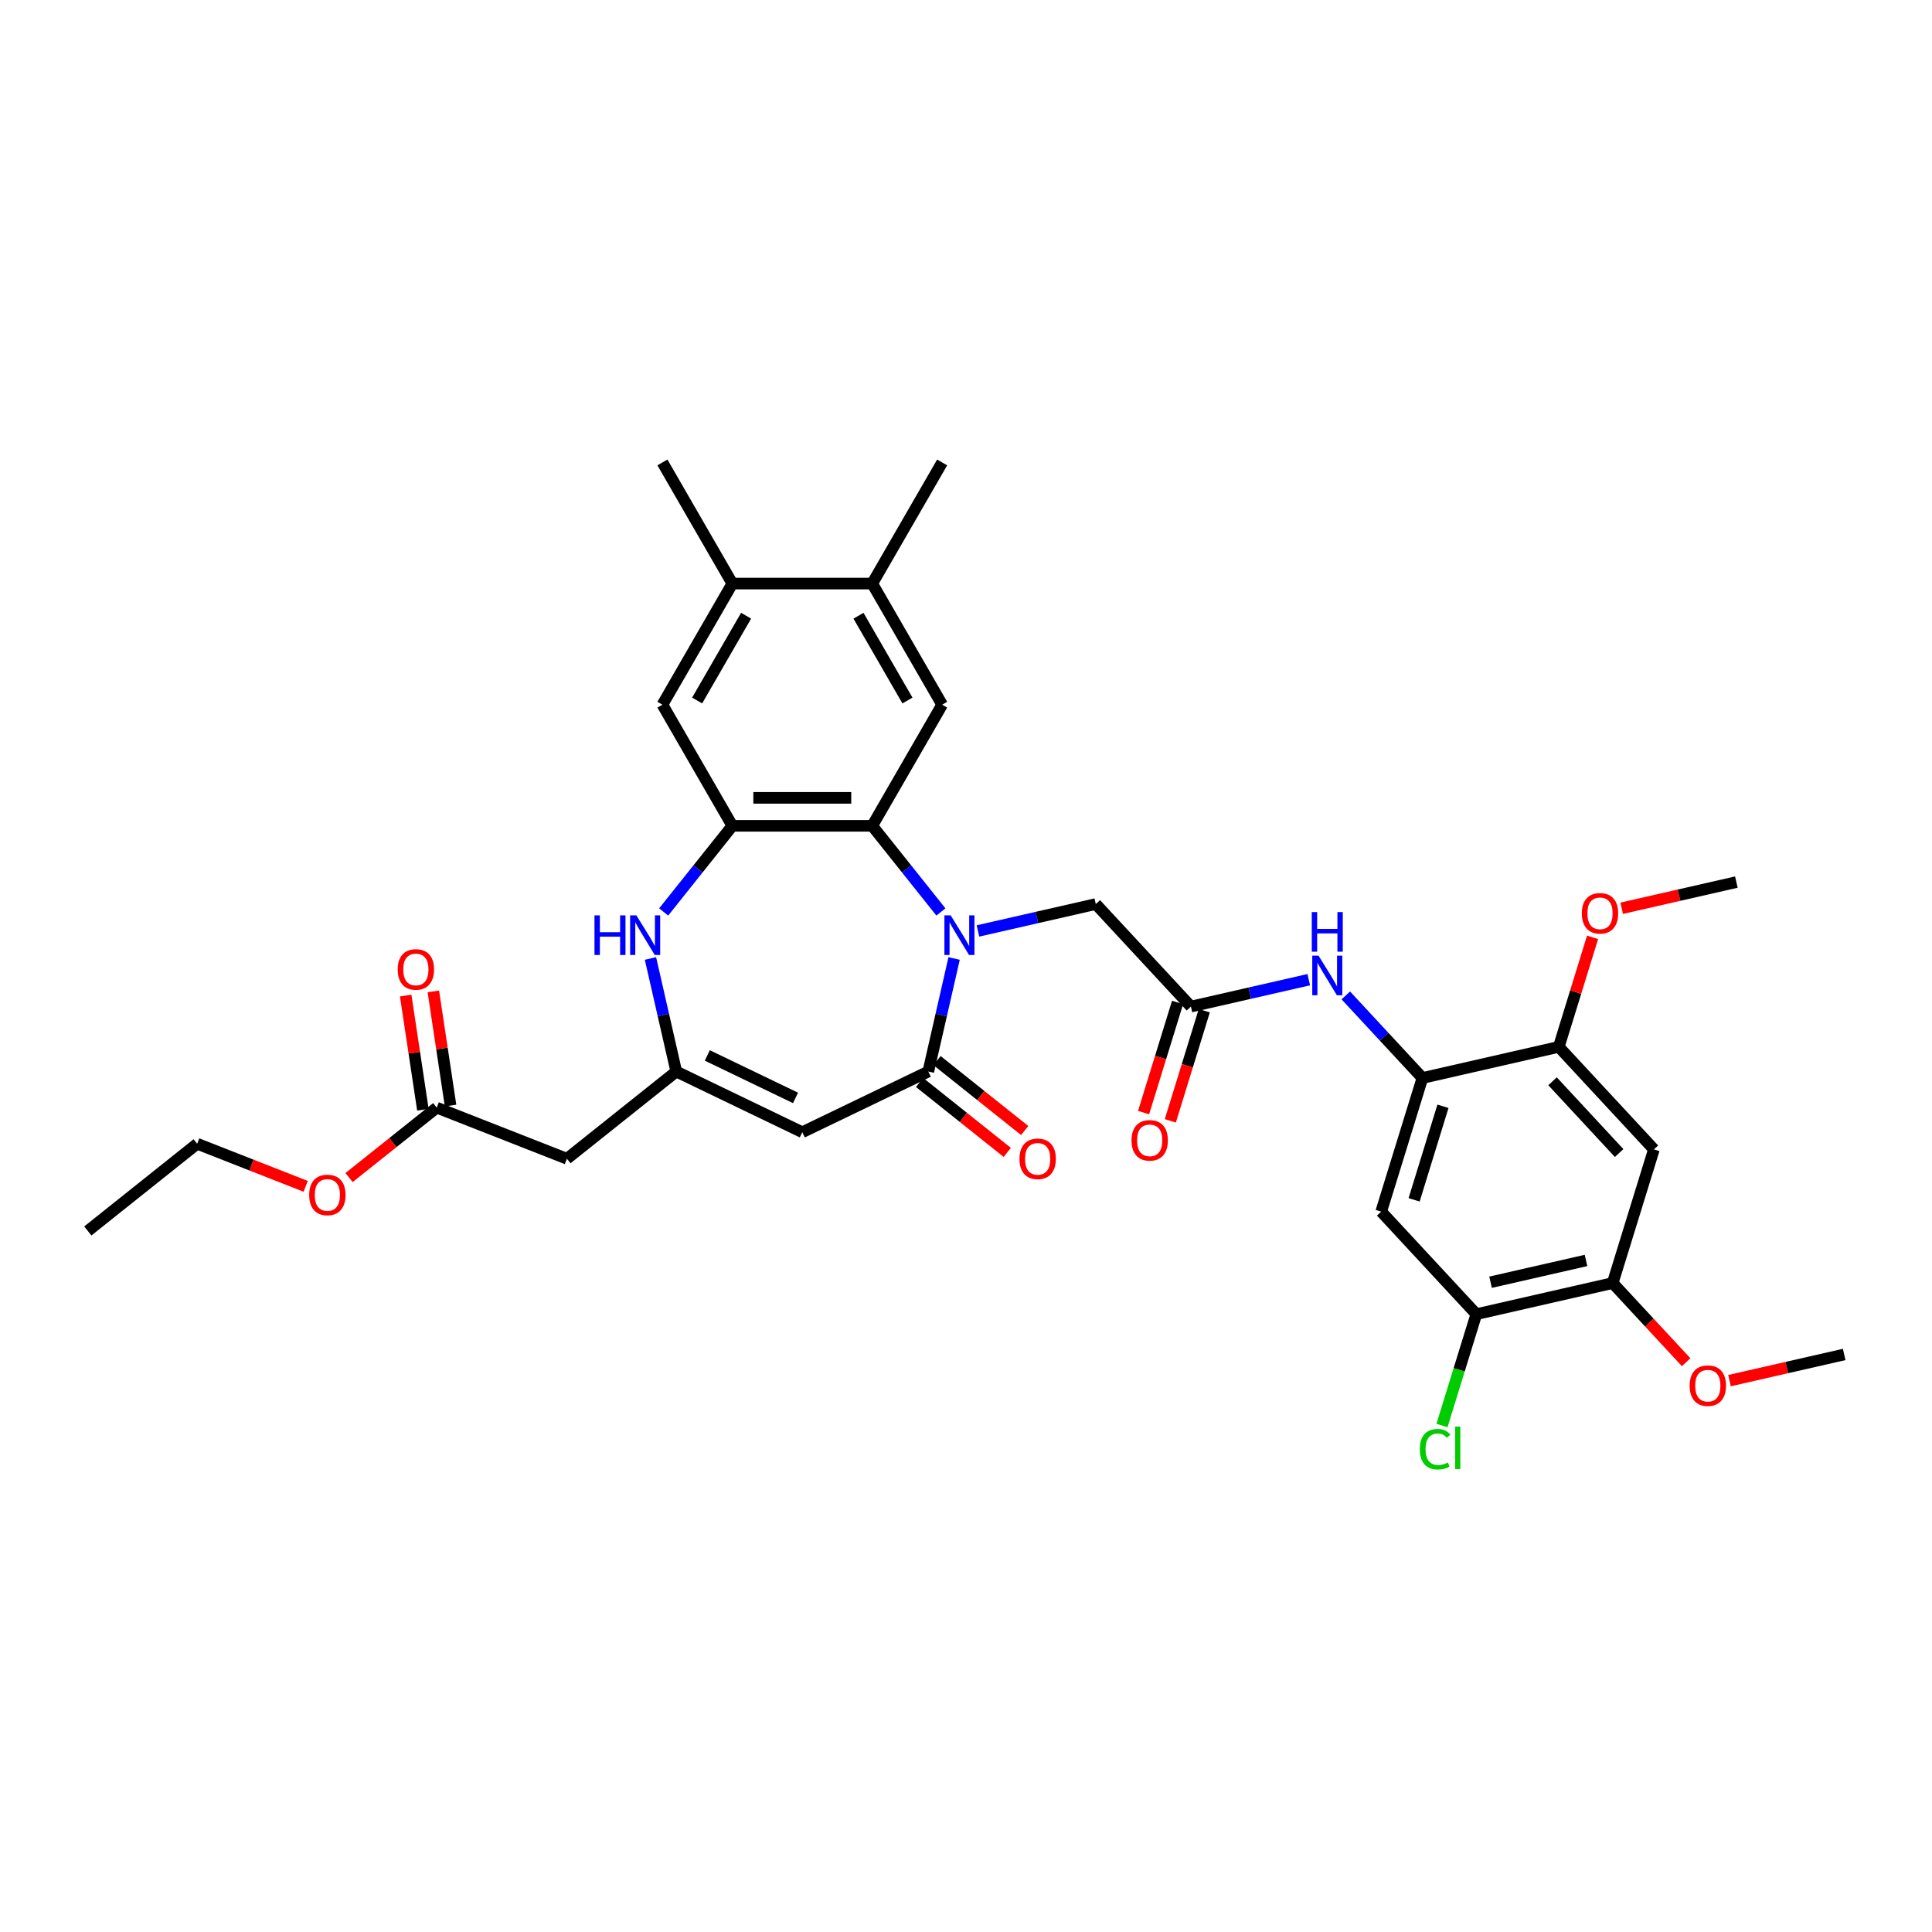 <?xml version='1.0' encoding='iso-8859-1'?>
<svg version='1.1' baseProfile='full'
              xmlns='http://www.w3.org/2000/svg'
                      xmlns:rdkit='http://www.rdkit.org/xml'
                      xmlns:xlink='http://www.w3.org/1999/xlink'
                  xml:space='preserve'
width='1000px' height='1000px' viewBox='0 0 1000 1000'>
<!-- END OF HEADER -->
<rect style='opacity:1.0;fill:#FFFFFF;stroke:none' width='1000' height='1000' x='0' y='0'> </rect>
<path class='bond-0' d='M 493.847,496.107 L 487.168,525.366' style='fill:none;fill-rule:evenodd;stroke:#0000FF;stroke-width:6px;stroke-linecap:butt;stroke-linejoin:miter;stroke-opacity:1' />
<path class='bond-0' d='M 487.168,525.366 L 480.49,554.626' style='fill:none;fill-rule:evenodd;stroke:#000000;stroke-width:6px;stroke-linecap:butt;stroke-linejoin:miter;stroke-opacity:1' />
<path class='bond-1' d='M 487.014,472.027 L 469.238,449.736' style='fill:none;fill-rule:evenodd;stroke:#0000FF;stroke-width:6px;stroke-linecap:butt;stroke-linejoin:miter;stroke-opacity:1' />
<path class='bond-1' d='M 469.238,449.736 L 451.462,427.445' style='fill:none;fill-rule:evenodd;stroke:#000000;stroke-width:6px;stroke-linecap:butt;stroke-linejoin:miter;stroke-opacity:1' />
<path class='bond-13' d='M 506.184,481.858 L 536.682,474.897' style='fill:none;fill-rule:evenodd;stroke:#0000FF;stroke-width:6px;stroke-linecap:butt;stroke-linejoin:miter;stroke-opacity:1' />
<path class='bond-13' d='M 536.682,474.897 L 567.179,467.936' style='fill:none;fill-rule:evenodd;stroke:#000000;stroke-width:6px;stroke-linecap:butt;stroke-linejoin:miter;stroke-opacity:1' />
<path class='bond-2' d='M 480.49,554.626 L 415.264,586.037' style='fill:none;fill-rule:evenodd;stroke:#000000;stroke-width:6px;stroke-linecap:butt;stroke-linejoin:miter;stroke-opacity:1' />
<path class='bond-21' d='M 475.976,560.286 L 498.666,578.38' style='fill:none;fill-rule:evenodd;stroke:#000000;stroke-width:6px;stroke-linecap:butt;stroke-linejoin:miter;stroke-opacity:1' />
<path class='bond-21' d='M 498.666,578.38 L 521.356,596.475' style='fill:none;fill-rule:evenodd;stroke:#FF0000;stroke-width:6px;stroke-linecap:butt;stroke-linejoin:miter;stroke-opacity:1' />
<path class='bond-21' d='M 485.004,548.966 L 507.693,567.06' style='fill:none;fill-rule:evenodd;stroke:#000000;stroke-width:6px;stroke-linecap:butt;stroke-linejoin:miter;stroke-opacity:1' />
<path class='bond-21' d='M 507.693,567.06 L 530.383,585.155' style='fill:none;fill-rule:evenodd;stroke:#FF0000;stroke-width:6px;stroke-linecap:butt;stroke-linejoin:miter;stroke-opacity:1' />
<path class='bond-4' d='M 451.462,427.445 L 379.067,427.445' style='fill:none;fill-rule:evenodd;stroke:#000000;stroke-width:6px;stroke-linecap:butt;stroke-linejoin:miter;stroke-opacity:1' />
<path class='bond-4' d='M 440.602,412.966 L 389.926,412.966' style='fill:none;fill-rule:evenodd;stroke:#000000;stroke-width:6px;stroke-linecap:butt;stroke-linejoin:miter;stroke-opacity:1' />
<path class='bond-7' d='M 451.462,427.445 L 487.659,364.749' style='fill:none;fill-rule:evenodd;stroke:#000000;stroke-width:6px;stroke-linecap:butt;stroke-linejoin:miter;stroke-opacity:1' />
<path class='bond-3' d='M 415.264,586.037 L 350.038,554.626' style='fill:none;fill-rule:evenodd;stroke:#000000;stroke-width:6px;stroke-linecap:butt;stroke-linejoin:miter;stroke-opacity:1' />
<path class='bond-3' d='M 411.763,568.28 L 366.104,546.292' style='fill:none;fill-rule:evenodd;stroke:#000000;stroke-width:6px;stroke-linecap:butt;stroke-linejoin:miter;stroke-opacity:1' />
<path class='bond-11' d='M 350.038,554.626 L 293.438,599.764' style='fill:none;fill-rule:evenodd;stroke:#000000;stroke-width:6px;stroke-linecap:butt;stroke-linejoin:miter;stroke-opacity:1' />
<path class='bond-34' d='M 350.038,554.626 L 343.36,525.366' style='fill:none;fill-rule:evenodd;stroke:#000000;stroke-width:6px;stroke-linecap:butt;stroke-linejoin:miter;stroke-opacity:1' />
<path class='bond-34' d='M 343.36,525.366 L 336.682,496.107' style='fill:none;fill-rule:evenodd;stroke:#0000FF;stroke-width:6px;stroke-linecap:butt;stroke-linejoin:miter;stroke-opacity:1' />
<path class='bond-5' d='M 379.067,427.445 L 361.29,449.736' style='fill:none;fill-rule:evenodd;stroke:#000000;stroke-width:6px;stroke-linecap:butt;stroke-linejoin:miter;stroke-opacity:1' />
<path class='bond-5' d='M 361.29,449.736 L 343.514,472.027' style='fill:none;fill-rule:evenodd;stroke:#0000FF;stroke-width:6px;stroke-linecap:butt;stroke-linejoin:miter;stroke-opacity:1' />
<path class='bond-15' d='M 379.067,427.445 L 342.869,364.749' style='fill:none;fill-rule:evenodd;stroke:#000000;stroke-width:6px;stroke-linecap:butt;stroke-linejoin:miter;stroke-opacity:1' />
<path class='bond-6' d='M 736.242,557.966 L 716.414,536.596' style='fill:none;fill-rule:evenodd;stroke:#000000;stroke-width:6px;stroke-linecap:butt;stroke-linejoin:miter;stroke-opacity:1' />
<path class='bond-6' d='M 716.414,536.596 L 696.586,515.227' style='fill:none;fill-rule:evenodd;stroke:#0000FF;stroke-width:6px;stroke-linecap:butt;stroke-linejoin:miter;stroke-opacity:1' />
<path class='bond-8' d='M 736.242,557.966 L 714.903,627.145' style='fill:none;fill-rule:evenodd;stroke:#000000;stroke-width:6px;stroke-linecap:butt;stroke-linejoin:miter;stroke-opacity:1' />
<path class='bond-8' d='M 746.877,572.61 L 731.94,621.036' style='fill:none;fill-rule:evenodd;stroke:#000000;stroke-width:6px;stroke-linecap:butt;stroke-linejoin:miter;stroke-opacity:1' />
<path class='bond-14' d='M 736.242,557.966 L 806.822,541.856' style='fill:none;fill-rule:evenodd;stroke:#000000;stroke-width:6px;stroke-linecap:butt;stroke-linejoin:miter;stroke-opacity:1' />
<path class='bond-18' d='M 487.659,364.749 L 451.462,302.053' style='fill:none;fill-rule:evenodd;stroke:#000000;stroke-width:6px;stroke-linecap:butt;stroke-linejoin:miter;stroke-opacity:1' />
<path class='bond-18' d='M 469.69,362.584 L 444.352,318.697' style='fill:none;fill-rule:evenodd;stroke:#000000;stroke-width:6px;stroke-linecap:butt;stroke-linejoin:miter;stroke-opacity:1' />
<path class='bond-16' d='M 714.903,627.145 L 764.144,680.214' style='fill:none;fill-rule:evenodd;stroke:#000000;stroke-width:6px;stroke-linecap:butt;stroke-linejoin:miter;stroke-opacity:1' />
<path class='bond-9' d='M 616.421,521.006 L 567.179,467.936' style='fill:none;fill-rule:evenodd;stroke:#000000;stroke-width:6px;stroke-linecap:butt;stroke-linejoin:miter;stroke-opacity:1' />
<path class='bond-10' d='M 616.421,521.006 L 646.918,514.045' style='fill:none;fill-rule:evenodd;stroke:#000000;stroke-width:6px;stroke-linecap:butt;stroke-linejoin:miter;stroke-opacity:1' />
<path class='bond-10' d='M 646.918,514.045 L 677.416,507.084' style='fill:none;fill-rule:evenodd;stroke:#0000FF;stroke-width:6px;stroke-linecap:butt;stroke-linejoin:miter;stroke-opacity:1' />
<path class='bond-22' d='M 609.503,518.872 L 600.711,547.373' style='fill:none;fill-rule:evenodd;stroke:#000000;stroke-width:6px;stroke-linecap:butt;stroke-linejoin:miter;stroke-opacity:1' />
<path class='bond-22' d='M 600.711,547.373 L 591.92,575.874' style='fill:none;fill-rule:evenodd;stroke:#FF0000;stroke-width:6px;stroke-linecap:butt;stroke-linejoin:miter;stroke-opacity:1' />
<path class='bond-22' d='M 623.338,523.14 L 614.547,551.641' style='fill:none;fill-rule:evenodd;stroke:#000000;stroke-width:6px;stroke-linecap:butt;stroke-linejoin:miter;stroke-opacity:1' />
<path class='bond-22' d='M 614.547,551.641 L 605.756,580.142' style='fill:none;fill-rule:evenodd;stroke:#FF0000;stroke-width:6px;stroke-linecap:butt;stroke-linejoin:miter;stroke-opacity:1' />
<path class='bond-20' d='M 293.438,599.764 L 226.047,573.315' style='fill:none;fill-rule:evenodd;stroke:#000000;stroke-width:6px;stroke-linecap:butt;stroke-linejoin:miter;stroke-opacity:1' />
<path class='bond-12' d='M 856.063,594.926 L 806.822,541.856' style='fill:none;fill-rule:evenodd;stroke:#000000;stroke-width:6px;stroke-linecap:butt;stroke-linejoin:miter;stroke-opacity:1' />
<path class='bond-12' d='M 838.063,596.814 L 803.594,559.665' style='fill:none;fill-rule:evenodd;stroke:#000000;stroke-width:6px;stroke-linecap:butt;stroke-linejoin:miter;stroke-opacity:1' />
<path class='bond-17' d='M 856.063,594.926 L 834.724,664.105' style='fill:none;fill-rule:evenodd;stroke:#000000;stroke-width:6px;stroke-linecap:butt;stroke-linejoin:miter;stroke-opacity:1' />
<path class='bond-25' d='M 806.822,541.856 L 815.564,513.515' style='fill:none;fill-rule:evenodd;stroke:#000000;stroke-width:6px;stroke-linecap:butt;stroke-linejoin:miter;stroke-opacity:1' />
<path class='bond-25' d='M 815.564,513.515 L 824.306,485.173' style='fill:none;fill-rule:evenodd;stroke:#FF0000;stroke-width:6px;stroke-linecap:butt;stroke-linejoin:miter;stroke-opacity:1' />
<path class='bond-35' d='M 342.869,364.749 L 379.067,302.053' style='fill:none;fill-rule:evenodd;stroke:#000000;stroke-width:6px;stroke-linecap:butt;stroke-linejoin:miter;stroke-opacity:1' />
<path class='bond-35' d='M 360.838,362.584 L 386.176,318.697' style='fill:none;fill-rule:evenodd;stroke:#000000;stroke-width:6px;stroke-linecap:butt;stroke-linejoin:miter;stroke-opacity:1' />
<path class='bond-24' d='M 764.144,680.214 L 755.257,709.026' style='fill:none;fill-rule:evenodd;stroke:#000000;stroke-width:6px;stroke-linecap:butt;stroke-linejoin:miter;stroke-opacity:1' />
<path class='bond-24' d='M 755.257,709.026 L 746.369,737.839' style='fill:none;fill-rule:evenodd;stroke:#00CC00;stroke-width:6px;stroke-linecap:butt;stroke-linejoin:miter;stroke-opacity:1' />
<path class='bond-36' d='M 764.144,680.214 L 834.724,664.105' style='fill:none;fill-rule:evenodd;stroke:#000000;stroke-width:6px;stroke-linecap:butt;stroke-linejoin:miter;stroke-opacity:1' />
<path class='bond-36' d='M 771.509,663.682 L 820.915,652.405' style='fill:none;fill-rule:evenodd;stroke:#000000;stroke-width:6px;stroke-linecap:butt;stroke-linejoin:miter;stroke-opacity:1' />
<path class='bond-26' d='M 834.724,664.105 L 853.734,684.592' style='fill:none;fill-rule:evenodd;stroke:#000000;stroke-width:6px;stroke-linecap:butt;stroke-linejoin:miter;stroke-opacity:1' />
<path class='bond-26' d='M 853.734,684.592 L 872.744,705.08' style='fill:none;fill-rule:evenodd;stroke:#FF0000;stroke-width:6px;stroke-linecap:butt;stroke-linejoin:miter;stroke-opacity:1' />
<path class='bond-19' d='M 451.462,302.053 L 379.067,302.053' style='fill:none;fill-rule:evenodd;stroke:#000000;stroke-width:6px;stroke-linecap:butt;stroke-linejoin:miter;stroke-opacity:1' />
<path class='bond-28' d='M 451.462,302.053 L 487.659,239.357' style='fill:none;fill-rule:evenodd;stroke:#000000;stroke-width:6px;stroke-linecap:butt;stroke-linejoin:miter;stroke-opacity:1' />
<path class='bond-29' d='M 379.067,302.053 L 342.869,239.357' style='fill:none;fill-rule:evenodd;stroke:#000000;stroke-width:6px;stroke-linecap:butt;stroke-linejoin:miter;stroke-opacity:1' />
<path class='bond-23' d='M 233.206,572.236 L 228.752,542.69' style='fill:none;fill-rule:evenodd;stroke:#000000;stroke-width:6px;stroke-linecap:butt;stroke-linejoin:miter;stroke-opacity:1' />
<path class='bond-23' d='M 228.752,542.69 L 224.299,513.144' style='fill:none;fill-rule:evenodd;stroke:#FF0000;stroke-width:6px;stroke-linecap:butt;stroke-linejoin:miter;stroke-opacity:1' />
<path class='bond-23' d='M 218.888,574.394 L 214.435,544.848' style='fill:none;fill-rule:evenodd;stroke:#000000;stroke-width:6px;stroke-linecap:butt;stroke-linejoin:miter;stroke-opacity:1' />
<path class='bond-23' d='M 214.435,544.848 L 209.982,515.302' style='fill:none;fill-rule:evenodd;stroke:#FF0000;stroke-width:6px;stroke-linecap:butt;stroke-linejoin:miter;stroke-opacity:1' />
<path class='bond-27' d='M 226.047,573.315 L 203.357,591.409' style='fill:none;fill-rule:evenodd;stroke:#000000;stroke-width:6px;stroke-linecap:butt;stroke-linejoin:miter;stroke-opacity:1' />
<path class='bond-27' d='M 203.357,591.409 L 180.667,609.504' style='fill:none;fill-rule:evenodd;stroke:#FF0000;stroke-width:6px;stroke-linecap:butt;stroke-linejoin:miter;stroke-opacity:1' />
<path class='bond-31' d='M 839.382,470.116 L 869.061,463.342' style='fill:none;fill-rule:evenodd;stroke:#FF0000;stroke-width:6px;stroke-linecap:butt;stroke-linejoin:miter;stroke-opacity:1' />
<path class='bond-31' d='M 869.061,463.342 L 898.741,456.568' style='fill:none;fill-rule:evenodd;stroke:#000000;stroke-width:6px;stroke-linecap:butt;stroke-linejoin:miter;stroke-opacity:1' />
<path class='bond-32' d='M 895.187,714.613 L 924.866,707.839' style='fill:none;fill-rule:evenodd;stroke:#FF0000;stroke-width:6px;stroke-linecap:butt;stroke-linejoin:miter;stroke-opacity:1' />
<path class='bond-32' d='M 924.866,707.839 L 954.545,701.065' style='fill:none;fill-rule:evenodd;stroke:#000000;stroke-width:6px;stroke-linecap:butt;stroke-linejoin:miter;stroke-opacity:1' />
<path class='bond-30' d='M 158.225,614.048 L 130.14,603.026' style='fill:none;fill-rule:evenodd;stroke:#FF0000;stroke-width:6px;stroke-linecap:butt;stroke-linejoin:miter;stroke-opacity:1' />
<path class='bond-30' d='M 130.14,603.026 L 102.055,592.003' style='fill:none;fill-rule:evenodd;stroke:#000000;stroke-width:6px;stroke-linecap:butt;stroke-linejoin:miter;stroke-opacity:1' />
<path class='bond-33' d='M 102.055,592.003 L 45.455,637.141' style='fill:none;fill-rule:evenodd;stroke:#000000;stroke-width:6px;stroke-linecap:butt;stroke-linejoin:miter;stroke-opacity:1' />
<path  class='atom-0' d='M 492.067 473.795
L 498.786 484.654
Q 499.452 485.725, 500.523 487.666
Q 501.595 489.606, 501.653 489.722
L 501.653 473.795
L 504.375 473.795
L 504.375 494.297
L 501.566 494.297
L 494.355 482.424
Q 493.515 481.034, 492.618 479.442
Q 491.749 477.849, 491.488 477.357
L 491.488 494.297
L 488.824 494.297
L 488.824 473.795
L 492.067 473.795
' fill='#0000FF'/>
<path  class='atom-6' d='M 307.707 473.795
L 310.487 473.795
L 310.487 482.511
L 320.97 482.511
L 320.97 473.795
L 323.75 473.795
L 323.75 494.297
L 320.97 494.297
L 320.97 484.828
L 310.487 484.828
L 310.487 494.297
L 307.707 494.297
L 307.707 473.795
' fill='#0000FF'/>
<path  class='atom-6' d='M 329.397 473.795
L 336.115 484.654
Q 336.781 485.725, 337.853 487.666
Q 338.924 489.606, 338.982 489.722
L 338.982 473.795
L 341.704 473.795
L 341.704 494.297
L 338.895 494.297
L 331.685 482.424
Q 330.845 481.034, 329.947 479.442
Q 329.078 477.849, 328.818 477.357
L 328.818 494.297
L 326.154 494.297
L 326.154 473.795
L 329.397 473.795
' fill='#0000FF'/>
<path  class='atom-11' d='M 682.469 494.645
L 689.187 505.505
Q 689.853 506.576, 690.924 508.516
Q 691.996 510.456, 692.054 510.572
L 692.054 494.645
L 694.776 494.645
L 694.776 515.148
L 691.967 515.148
L 684.756 503.275
Q 683.917 501.885, 683.019 500.292
Q 682.15 498.699, 681.89 498.207
L 681.89 515.148
L 679.225 515.148
L 679.225 494.645
L 682.469 494.645
' fill='#0000FF'/>
<path  class='atom-11' d='M 678.979 472.093
L 681.759 472.093
L 681.759 480.809
L 692.242 480.809
L 692.242 472.093
L 695.022 472.093
L 695.022 492.595
L 692.242 492.595
L 692.242 483.126
L 681.759 483.126
L 681.759 492.595
L 678.979 492.595
L 678.979 472.093
' fill='#0000FF'/>
<path  class='atom-22' d='M 527.679 599.821
Q 527.679 594.899, 530.112 592.148
Q 532.544 589.397, 537.091 589.397
Q 541.637 589.397, 544.07 592.148
Q 546.502 594.899, 546.502 599.821
Q 546.502 604.802, 544.041 607.64
Q 541.579 610.449, 537.091 610.449
Q 532.573 610.449, 530.112 607.64
Q 527.679 604.831, 527.679 599.821
M 537.091 608.132
Q 540.218 608.132, 541.898 606.047
Q 543.606 603.933, 543.606 599.821
Q 543.606 595.796, 541.898 593.769
Q 540.218 591.713, 537.091 591.713
Q 533.963 591.713, 532.255 593.74
Q 530.575 595.767, 530.575 599.821
Q 530.575 603.962, 532.255 606.047
Q 533.963 608.132, 537.091 608.132
' fill='#FF0000'/>
<path  class='atom-23' d='M 585.67 590.243
Q 585.67 585.32, 588.103 582.569
Q 590.535 579.818, 595.082 579.818
Q 599.628 579.818, 602.061 582.569
Q 604.493 585.32, 604.493 590.243
Q 604.493 595.223, 602.032 598.061
Q 599.57 600.87, 595.082 600.87
Q 590.564 600.87, 588.103 598.061
Q 585.67 595.252, 585.67 590.243
M 595.082 598.554
Q 598.209 598.554, 599.889 596.469
Q 601.597 594.355, 601.597 590.243
Q 601.597 586.217, 599.889 584.19
Q 598.209 582.134, 595.082 582.134
Q 591.954 582.134, 590.246 584.161
Q 588.566 586.188, 588.566 590.243
Q 588.566 594.384, 590.246 596.469
Q 591.954 598.554, 595.082 598.554
' fill='#FF0000'/>
<path  class='atom-24' d='M 205.846 501.786
Q 205.846 496.863, 208.278 494.112
Q 210.711 491.361, 215.257 491.361
Q 219.803 491.361, 222.236 494.112
Q 224.668 496.863, 224.668 501.786
Q 224.668 506.767, 222.207 509.605
Q 219.745 512.414, 215.257 512.414
Q 210.739 512.414, 208.278 509.605
Q 205.846 506.796, 205.846 501.786
M 215.257 510.097
Q 218.384 510.097, 220.064 508.012
Q 221.772 505.898, 221.772 501.786
Q 221.772 497.761, 220.064 495.734
Q 218.384 493.678, 215.257 493.678
Q 212.129 493.678, 210.421 495.705
Q 208.741 497.732, 208.741 501.786
Q 208.741 505.927, 210.421 508.012
Q 212.129 510.097, 215.257 510.097
' fill='#FF0000'/>
<path  class='atom-25' d='M 734.9 750.102
Q 734.9 745.006, 737.274 742.342
Q 739.678 739.648, 744.224 739.648
Q 748.452 739.648, 750.711 742.631
L 748.8 744.195
Q 747.149 742.023, 744.224 742.023
Q 741.126 742.023, 739.475 744.108
Q 737.854 746.164, 737.854 750.102
Q 737.854 754.156, 739.533 756.241
Q 741.242 758.326, 744.543 758.326
Q 746.802 758.326, 749.437 756.965
L 750.248 759.137
Q 749.176 759.832, 747.554 760.238
Q 745.933 760.643, 744.137 760.643
Q 739.678 760.643, 737.274 757.921
Q 734.9 755.199, 734.9 750.102
' fill='#00CC00'/>
<path  class='atom-25' d='M 753.201 738.403
L 755.865 738.403
L 755.865 760.382
L 753.201 760.382
L 753.201 738.403
' fill='#00CC00'/>
<path  class='atom-26' d='M 818.749 472.735
Q 818.749 467.813, 821.182 465.062
Q 823.614 462.311, 828.161 462.311
Q 832.707 462.311, 835.14 465.062
Q 837.572 467.813, 837.572 472.735
Q 837.572 477.716, 835.111 480.554
Q 832.649 483.363, 828.161 483.363
Q 823.643 483.363, 821.182 480.554
Q 818.749 477.745, 818.749 472.735
M 828.161 481.046
Q 831.288 481.046, 832.968 478.961
Q 834.676 476.847, 834.676 472.735
Q 834.676 468.71, 832.968 466.683
Q 831.288 464.627, 828.161 464.627
Q 825.033 464.627, 823.325 466.654
Q 821.645 468.681, 821.645 472.735
Q 821.645 476.876, 823.325 478.961
Q 825.033 481.046, 828.161 481.046
' fill='#FF0000'/>
<path  class='atom-27' d='M 874.554 717.232
Q 874.554 712.309, 876.987 709.558
Q 879.419 706.807, 883.965 706.807
Q 888.512 706.807, 890.944 709.558
Q 893.377 712.309, 893.377 717.232
Q 893.377 722.213, 890.915 725.051
Q 888.454 727.859, 883.965 727.859
Q 879.448 727.859, 876.987 725.051
Q 874.554 722.242, 874.554 717.232
M 883.965 725.543
Q 887.093 725.543, 888.772 723.458
Q 890.481 721.344, 890.481 717.232
Q 890.481 713.207, 888.772 711.18
Q 887.093 709.124, 883.965 709.124
Q 880.838 709.124, 879.129 711.151
Q 877.45 713.178, 877.45 717.232
Q 877.45 721.373, 879.129 723.458
Q 880.838 725.543, 883.965 725.543
' fill='#FF0000'/>
<path  class='atom-28' d='M 160.035 618.51
Q 160.035 613.587, 162.467 610.836
Q 164.9 608.085, 169.446 608.085
Q 173.992 608.085, 176.425 610.836
Q 178.857 613.587, 178.857 618.51
Q 178.857 623.491, 176.396 626.329
Q 173.935 629.138, 169.446 629.138
Q 164.929 629.138, 162.467 626.329
Q 160.035 623.52, 160.035 618.51
M 169.446 626.821
Q 172.574 626.821, 174.253 624.736
Q 175.962 622.622, 175.962 618.51
Q 175.962 614.485, 174.253 612.458
Q 172.574 610.402, 169.446 610.402
Q 166.319 610.402, 164.61 612.429
Q 162.931 614.456, 162.931 618.51
Q 162.931 622.651, 164.61 624.736
Q 166.319 626.821, 169.446 626.821
' fill='#FF0000'/>
</svg>
